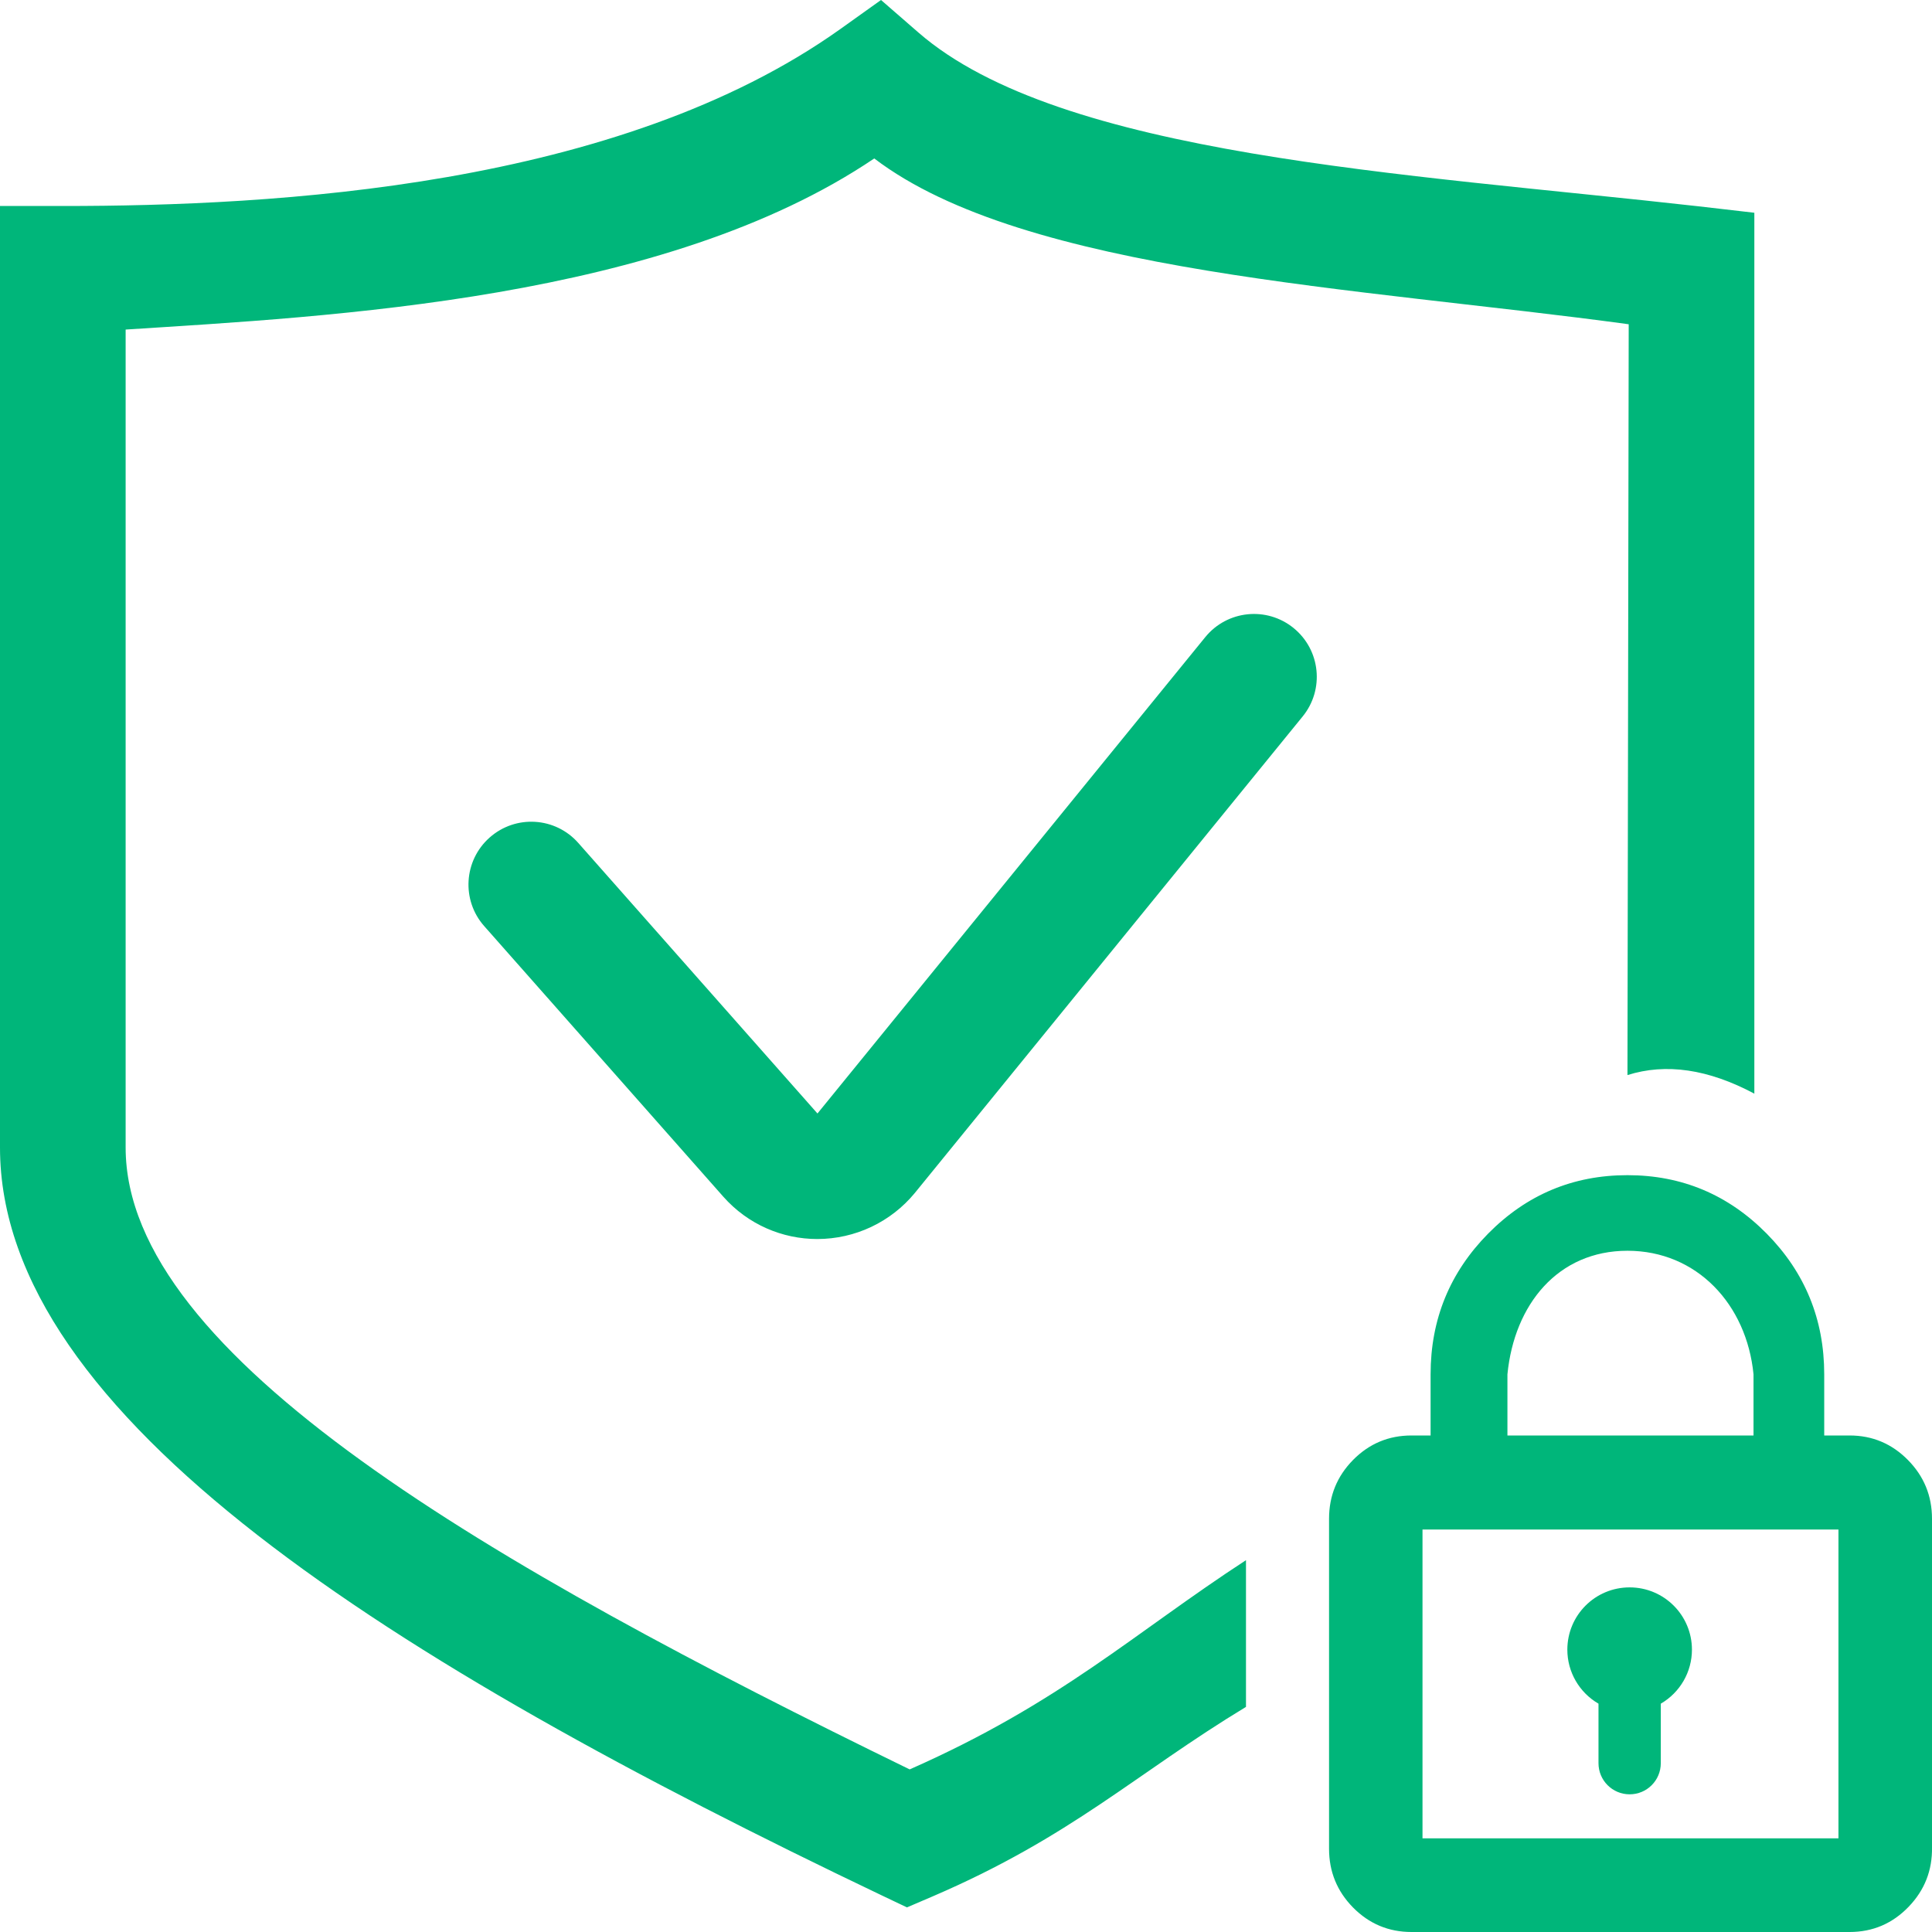 <svg xmlns="http://www.w3.org/2000/svg" xmlns:xlink="http://www.w3.org/1999/xlink" fill="none" version="1.1" width="18.607" height="18.607" viewBox="0 0 18.607 18.607"><g style="mix-blend-mode:passthrough"><path d="M16.359,1.987C13.53,1.668,10.213,1.503,8.845,0.313L8.485,0L8.097,0.277C5.952,1.808,2.642,1.984,0.605,1.984L0,1.984L0,11.052C0,13.649,3.778,16.003,8.487,18.252L8.735,18.37L8.987,18.262C10.321,17.688,10.94,17.081,12,16.439L12,15.026C10.921,15.729,10.212,16.401,8.761,17.041C4.738,15.079,1.21,13.065,1.21,11.052L1.21,3.174C3.189,3.046,6.398,2.892,8.42,1.526C9.87,2.632,13.1,2.769,15.686,3.123L15.674,10.354Q16.231,10.178,16.896,10.533L16.896,2.049L16.359,1.987ZM5.57,8.119C5.349,7.868,4.967,7.844,4.716,8.066C4.466,8.287,4.442,8.67,4.664,8.92L6.966,11.525C7.204,11.794,7.536,11.933,7.871,11.933C8.235,11.933,8.58,11.77,8.811,11.489L12.546,6.9C12.757,6.641,12.718,6.26,12.459,6.049C12.2,5.838,11.819,5.877,11.608,6.136L7.873,10.724L5.57,8.119ZM13.778,13.825L13.778,13.236Q13.778,12.443,14.332,11.881Q14.888,11.318,15.674,11.318Q16.459,11.318,17.015,11.881Q17.569,12.443,17.569,13.236L17.569,13.825L17.813,13.825Q18.142,13.825,18.375,14.061Q18.607,14.296,18.607,14.627L18.607,17.79Q18.613,18.124,18.382,18.364Q18.148,18.607,17.813,18.607L13.594,18.607Q13.264,18.607,13.031,18.371Q12.8,18.136,12.8,17.805L12.8,14.627Q12.8,14.296,13.031,14.061Q13.264,13.825,13.594,13.825L13.778,13.825ZM16.888,13.825L14.518,13.825L14.518,13.236C14.584,12.562,15.005,12.046,15.674,12.046C16.342,12.046,16.822,12.562,16.888,13.236L16.888,13.825ZM13.7,14.731L13.7,17.705L17.706,17.705L17.706,14.731L13.7,14.731ZM16.295,15.888C16.295,16.102,16.181,16.3,15.995,16.408L15.995,16.981C15.995,17.147,15.861,17.281,15.695,17.281C15.529,17.281,15.395,17.147,15.395,16.981L15.395,16.408C15.209,16.3,15.095,16.102,15.095,15.888C15.095,15.556,15.363,15.288,15.695,15.288C16.026,15.288,16.295,15.556,16.295,15.888Z" fill-rule="evenodd" fill="#00B67A" fill-opacity="1"/></g></svg>